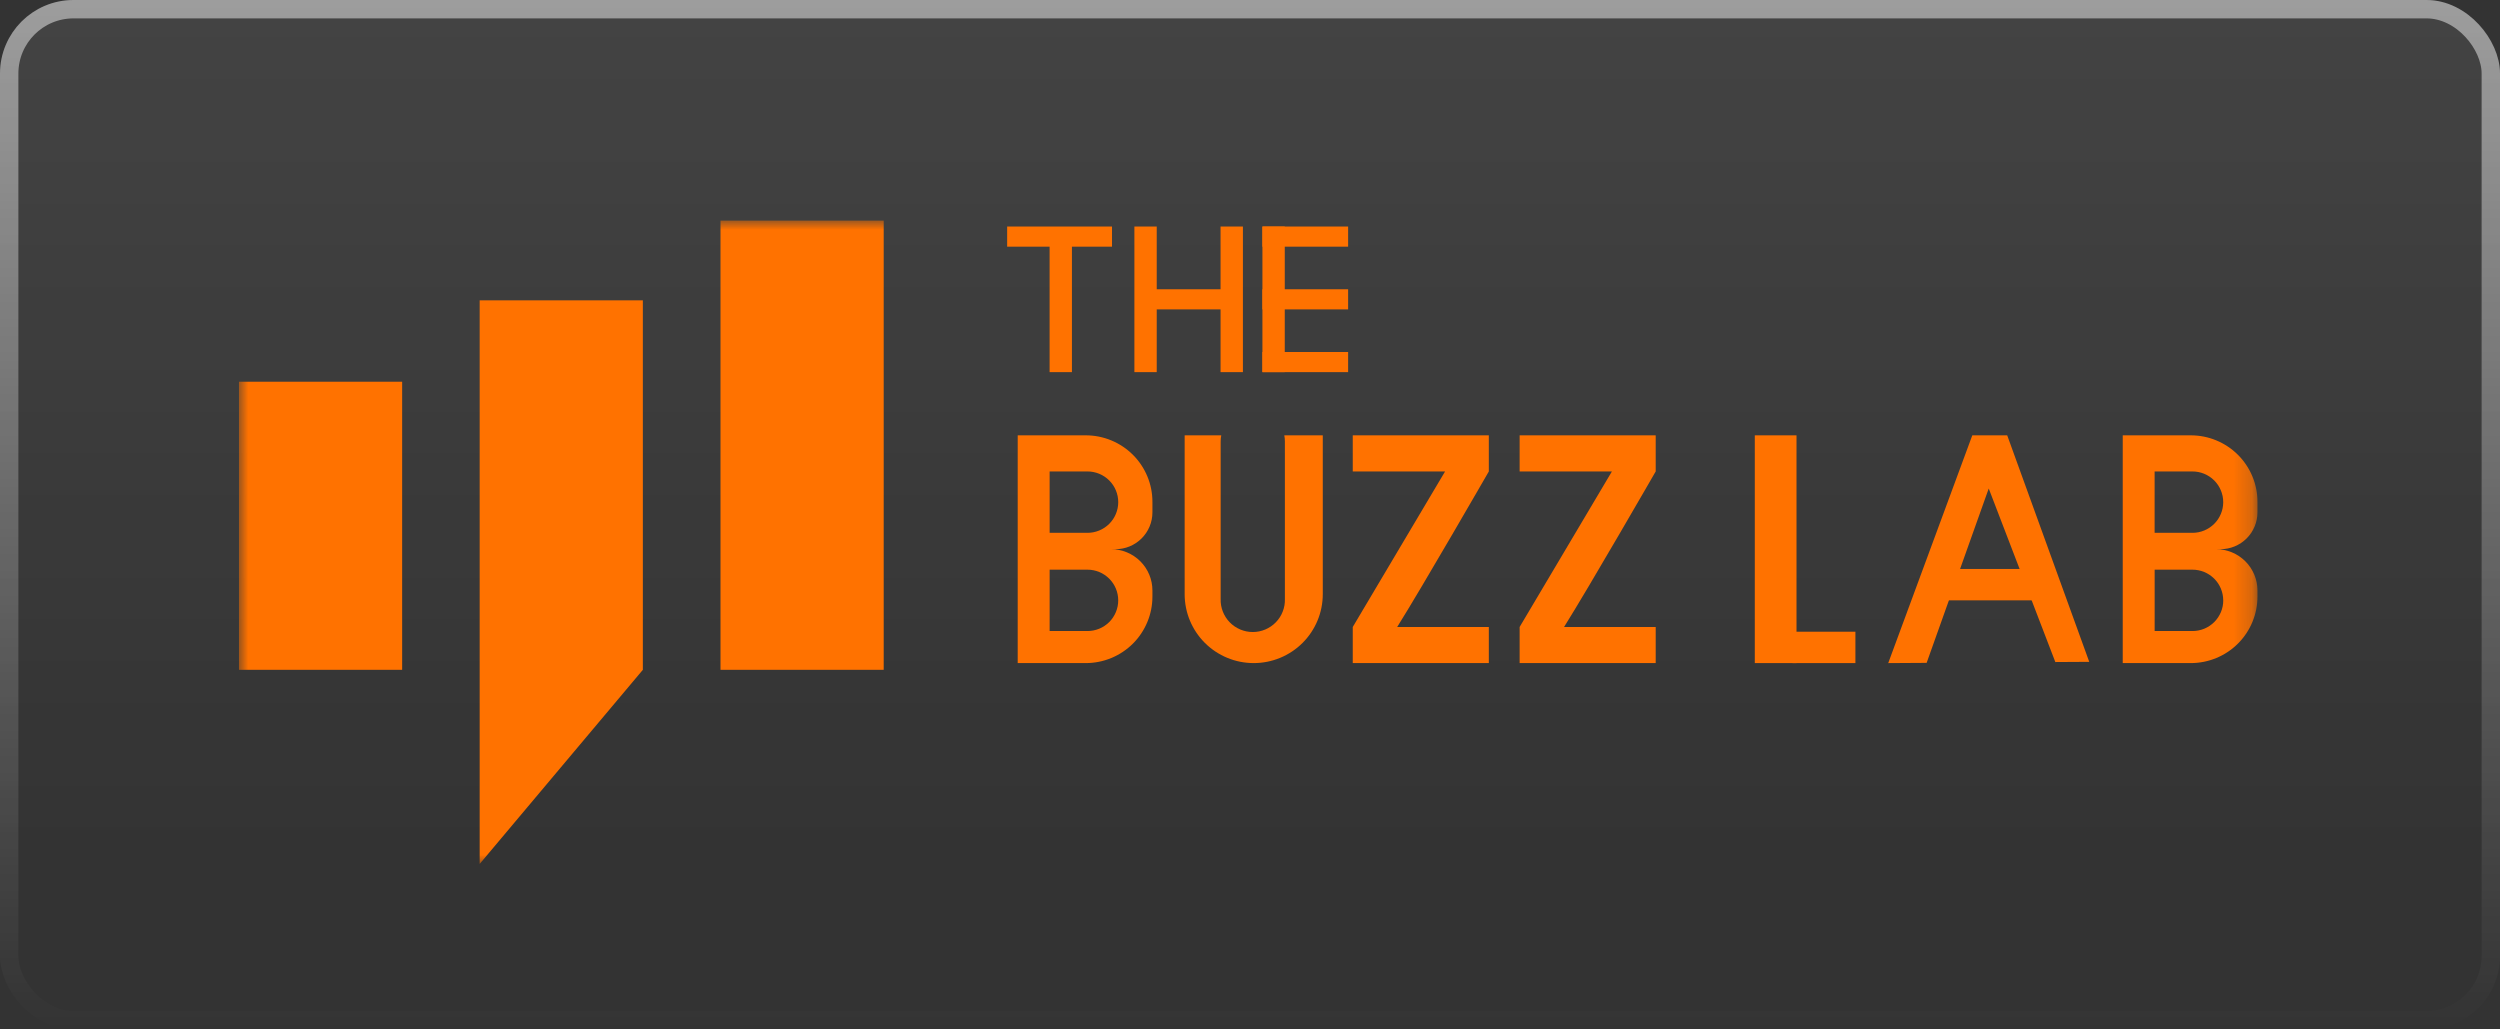<svg width="136" height="56" viewBox="0 0 136 56" fill="none" xmlns="http://www.w3.org/2000/svg">
<rect x="0" y="0" width="136" height="56" fill="#333333" stroke="none"/>
<rect width="136" height="56" rx="4" fill="url(#paint0_linear_1114_704)" fill-opacity="0.08"/>
<rect x="0.5" y="0.5" width="135" height="55" rx="3.5" stroke="url(#paint1_linear_1114_704)" stroke-opacity="0.48"/>
<path d="M60.493 12.323H54.789V13.419H60.493V12.323Z" fill="#FF7200"/>
<path d="M67.364 15.736H61.848V16.831H67.364V15.736Z" fill="#FF7200"/>
<path d="M73.338 12.323H68.676V13.419H73.338V12.323Z" fill="#FF7200"/>
<path d="M73.338 15.736H68.676V16.831H73.338V15.736Z" fill="#FF7200"/>
<path d="M73.338 19.149H68.676V20.244H73.338V19.149Z" fill="#FF7200"/>
<path d="M58.313 12.871H57.098V20.244H58.313V12.871Z" fill="#FF7200"/>
<path d="M62.926 12.323H61.711V20.244H62.926V12.323Z" fill="#FF7200"/>
<path d="M67.614 12.323H66.398V20.244H67.614V12.323Z" fill="#FF7200"/>
<path d="M69.891 12.323H68.676V20.244H69.891V12.323Z" fill="#FF7200"/>
<mask id="mask0_1114_704" style="mask-type:luminance" maskUnits="userSpaceOnUse" x="13" y="12" width="110" height="35">
<path d="M122.804 12H13V47H122.804V12Z" fill="white"/>
</mask>
<g mask="url(#mask0_1114_704)">
<path d="M62.692 27.873V27.299C62.692 26.824 62.599 26.353 62.416 25.914C62.234 25.476 61.967 25.077 61.63 24.741C61.293 24.405 60.893 24.139 60.453 23.957C60.013 23.775 59.541 23.682 59.065 23.682H55.363V36.072H59.065C60.027 36.072 60.95 35.691 61.63 35.013C62.31 34.334 62.692 33.414 62.692 32.455V32.122C62.692 31.526 62.455 30.955 62.033 30.534C61.611 30.113 61.038 29.876 60.44 29.876H60.682C60.946 29.876 61.208 29.824 61.451 29.724C61.695 29.623 61.917 29.476 62.103 29.29C62.29 29.104 62.438 28.883 62.539 28.64C62.64 28.397 62.692 28.136 62.692 27.873ZM60.831 32.66C60.832 32.879 60.788 33.096 60.704 33.298C60.62 33.501 60.497 33.685 60.342 33.84C60.186 33.995 60.002 34.118 59.798 34.202C59.595 34.285 59.378 34.328 59.158 34.328H57.1V30.99H59.158C59.602 30.99 60.028 31.166 60.341 31.479C60.655 31.791 60.831 32.216 60.831 32.659M59.158 28.986H57.1V25.647H59.158C59.602 25.647 60.028 25.823 60.342 26.136C60.656 26.449 60.832 26.874 60.832 27.317C60.832 27.759 60.656 28.184 60.342 28.497C60.028 28.81 59.602 28.986 59.158 28.986Z" fill="#FF7200"/>
<path d="M122.806 27.873V27.299C122.806 26.824 122.712 26.353 122.53 25.914C122.347 25.476 122.08 25.077 121.743 24.741C121.406 24.405 121.006 24.139 120.566 23.957C120.126 23.775 119.655 23.682 119.178 23.682H115.477V36.072H119.178C120.14 36.072 121.063 35.691 121.743 35.013C122.424 34.334 122.806 33.414 122.806 32.455V32.122C122.806 31.526 122.568 30.955 122.146 30.534C121.724 30.113 121.151 29.876 120.554 29.876H120.796C121.06 29.876 121.321 29.824 121.565 29.724C121.808 29.623 122.03 29.476 122.217 29.29C122.403 29.104 122.551 28.883 122.652 28.64C122.754 28.397 122.806 28.136 122.806 27.873ZM120.945 32.66C120.945 32.879 120.902 33.096 120.818 33.298C120.733 33.501 120.61 33.685 120.455 33.84C120.299 33.995 120.115 34.118 119.912 34.202C119.709 34.285 119.491 34.328 119.271 34.328H117.213V30.99H119.269C119.713 30.99 120.139 31.166 120.453 31.479C120.766 31.791 120.943 32.216 120.943 32.659M119.269 28.986H117.211V25.647H119.269C119.713 25.647 120.139 25.823 120.453 26.136C120.767 26.449 120.943 26.874 120.943 27.317C120.943 27.759 120.767 28.184 120.453 28.497C120.139 28.81 119.713 28.986 119.269 28.986Z" fill="#FF7200"/>
<path d="M69.866 23.682C69.887 23.792 69.898 23.903 69.898 24.015V32.584C69.906 32.818 69.866 33.05 69.781 33.268C69.697 33.486 69.569 33.684 69.406 33.852C69.243 34.02 69.048 34.153 68.833 34.244C68.617 34.335 68.385 34.382 68.151 34.382C67.917 34.382 67.685 34.335 67.47 34.244C67.254 34.153 67.059 34.02 66.896 33.852C66.733 33.684 66.606 33.486 66.521 33.268C66.436 33.05 66.397 32.818 66.404 32.584V24.015C66.404 23.903 66.415 23.792 66.437 23.682H64.445V32.326C64.445 33.319 64.841 34.272 65.546 34.975C66.25 35.677 67.206 36.072 68.202 36.072C69.198 36.072 70.154 35.677 70.859 34.975C71.563 34.272 71.959 33.319 71.959 32.326V23.682H69.866Z" fill="#FF7200"/>
<path d="M80.992 25.647C80.992 25.647 77.358 31.957 76.007 34.107H80.992V36.072H73.59V34.107L78.612 25.647H73.59V23.682H80.992V25.647Z" fill="#FF7200"/>
<path d="M90.07 25.647C90.07 25.647 86.436 31.957 85.085 34.107H90.07V36.072H82.668V34.107L87.688 25.647H82.668V23.682H90.07V25.647Z" fill="#FF7200"/>
<path d="M97.73 23.682H95.461V36.072H97.73V23.682Z" fill="#FF7200"/>
<path d="M100.934 34.365H97.512V36.072H100.934V34.365Z" fill="#FF7200"/>
<path d="M111.572 30.952H105.844V32.659H111.572V30.952Z" fill="#FF7200"/>
<path d="M108.187 26.575L111.81 36.015L113.655 36.004L109.192 23.682H107.293L102.719 36.073L104.809 36.06L108.187 26.575Z" fill="#FF7200"/>
<path d="M21.877 20.766H13V36.438H21.877V20.766Z" fill="#FF7200"/>
<path d="M48.073 12H39.195V36.438H48.073V12Z" fill="#FF7200"/>
<path d="M34.971 36.438L26.094 47V16.339H34.971V36.438Z" fill="#FF7200"/>
</g>
<defs>
<linearGradient id="paint0_linear_1114_704" x1="68" y1="0" x2="68" y2="46.136" gradientUnits="userSpaceOnUse">
<stop stop-color="white"/>
<stop offset="1" stop-color="white" stop-opacity="0"/>
</linearGradient>
<linearGradient id="paint1_linear_1114_704" x1="68" y1="0" x2="68" y2="56" gradientUnits="userSpaceOnUse">
<stop stop-color="white"/>
<stop offset="1" stop-color="white" stop-opacity="0"/>
</linearGradient>
</defs>
</svg>
